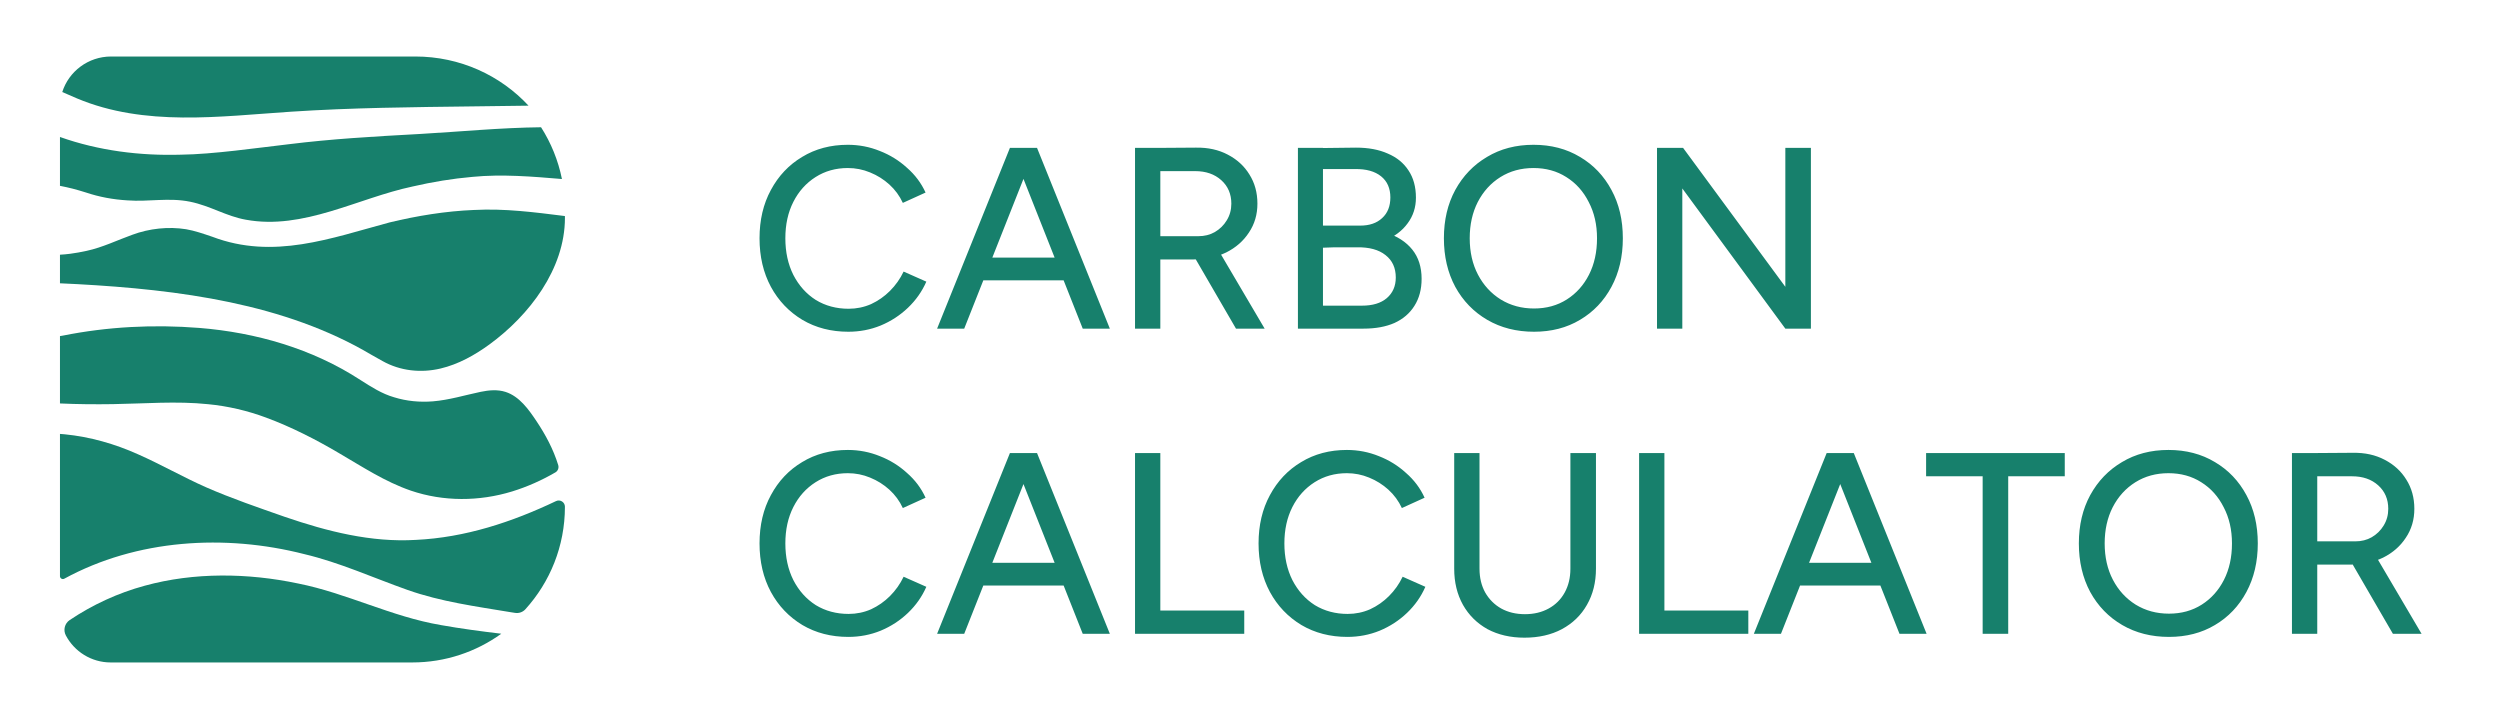 <svg width="213" height="62" viewBox="0 0 213 62" fill="none" xmlns="http://www.w3.org/2000/svg">
<path d="M9.627 34.432C12.296 34.392 15.045 34.157 17.73 34.437C19.418 34.599 21.091 34.991 22.677 35.582C24.803 36.368 26.933 37.456 28.846 38.586C30.914 39.791 32.784 41.036 35.006 41.803C37.78 42.746 40.825 42.733 43.63 41.872C44.922 41.475 46.158 40.922 47.324 40.245C47.538 40.12 47.632 39.861 47.56 39.624C47.149 38.285 46.481 37.038 45.706 35.879C45.045 34.891 44.255 33.769 43.07 33.39C42.392 33.173 41.656 33.238 40.96 33.383C39.603 33.667 38.267 34.082 36.878 34.195C35.785 34.282 34.65 34.183 33.575 33.847C32.543 33.553 31.609 32.95 30.714 32.379C26.616 29.712 21.828 28.33 16.98 27.939C13.103 27.631 9.163 27.83 5.346 28.596C5.266 28.613 5.188 28.625 5.109 28.635V34.375C6.608 34.441 8.106 34.456 9.625 34.432H9.627Z" fill="#17806C"/>
<path d="M48.131 43.179V43.171C48.131 42.783 47.726 42.527 47.376 42.693C43.618 44.482 39.636 45.798 35.444 45.998C31.623 46.232 27.861 45.266 24.284 44.042C22.013 43.246 19.749 42.476 17.548 41.512C15.595 40.649 13.73 39.576 11.773 38.712C9.795 37.821 7.672 37.215 5.514 37.002C5.38 36.989 5.245 36.979 5.109 36.969V49.088C5.109 49.277 5.312 49.396 5.478 49.305C11.65 45.938 19.167 45.482 25.926 47.211C28.95 47.926 31.836 49.243 34.717 50.261C37.577 51.273 40.553 51.666 43.54 52.164C43.652 52.181 43.768 52.199 43.886 52.218C44.213 52.27 44.543 52.152 44.765 51.907C46.856 49.599 48.131 46.538 48.131 43.178V43.179Z" fill="#17806C"/>
<path d="M40.381 17.889C37.961 17.988 35.541 18.385 33.195 18.95C28.193 20.291 23.306 22.153 18.091 20.173C17.307 19.906 16.574 19.654 15.857 19.531C14.361 19.291 12.72 19.461 11.255 20.009C10.042 20.443 8.731 21.083 7.375 21.374C6.939 21.466 6.431 21.567 5.987 21.62C5.693 21.659 5.4 21.685 5.109 21.701V24.137C5.441 24.152 6.582 24.208 6.582 24.208C15.248 24.683 24.265 25.846 31.645 30.229C31.846 30.341 32.4 30.653 32.596 30.764C34.103 31.608 35.863 31.793 37.535 31.398C39.054 31.038 40.447 30.26 41.708 29.34C45.082 26.876 48.132 22.921 48.132 18.567C48.132 18.513 48.128 18.46 48.128 18.407C45.54 18.084 43.012 17.749 40.383 17.89L40.381 17.889Z" fill="#17806C"/>
<path d="M35.861 11.409C35.74 11.416 35.62 11.423 35.499 11.43C31.855 11.629 28.243 11.836 24.621 12.286C21.913 12.598 18.129 13.149 15.41 13.179C11.934 13.281 8.41 12.843 5.109 11.671V15.833C5.474 15.905 5.838 15.984 6.203 16.077C6.522 16.154 6.993 16.301 7.314 16.399C8.445 16.779 9.626 17 10.874 17.073C12.664 17.208 14.382 16.815 16.205 17.188C17.933 17.543 19.267 18.421 20.943 18.719C25.852 19.621 30.461 16.883 35.177 15.884C36.846 15.501 38.538 15.218 40.248 15.07C42.775 14.822 45.349 15.041 47.877 15.252C47.557 13.657 46.944 12.169 46.098 10.842C42.675 10.88 39.282 11.212 35.863 11.409H35.861Z" fill="#17806C"/>
<path d="M37.561 53.255C33.368 52.547 29.536 50.537 25.406 49.715C21.115 48.81 16.54 48.746 12.331 49.903C10.05 50.523 7.887 51.522 5.937 52.83C5.51 53.116 5.368 53.681 5.609 54.137C6.334 55.507 7.774 56.441 9.432 56.441H35.12C37.954 56.441 40.574 55.533 42.71 53.994C40.981 53.788 39.252 53.557 37.56 53.256L37.561 53.255Z" fill="#17806C"/>
<path d="M6.562 8.386C12.345 10.811 18.713 9.918 24.775 9.518C29.968 9.174 35.166 9.13 40.369 9.063C41.923 9.044 43.477 9.031 45.031 9.003C42.633 6.421 39.196 4.814 35.377 4.814H9.467C7.514 4.814 5.861 6.087 5.305 7.841C5.721 8.03 6.14 8.211 6.562 8.386Z" fill="#17806C"/>
<path d="M72.28 28.264C70.813 28.264 69.508 27.927 68.364 27.252C67.22 26.563 66.325 25.624 65.68 24.436C65.034 23.233 64.712 21.855 64.712 20.3C64.712 18.745 65.034 17.374 65.68 16.186C66.325 14.983 67.212 14.045 68.342 13.37C69.471 12.681 70.769 12.336 72.236 12.336C73.189 12.336 74.098 12.512 74.964 12.864C75.829 13.201 76.599 13.678 77.274 14.294C77.963 14.895 78.491 15.599 78.858 16.406L76.922 17.286C76.643 16.685 76.262 16.164 75.778 15.724C75.294 15.284 74.744 14.939 74.128 14.69C73.526 14.441 72.896 14.316 72.236 14.316C71.209 14.316 70.292 14.573 69.486 15.086C68.679 15.599 68.048 16.303 67.594 17.198C67.139 18.093 66.912 19.127 66.912 20.3C66.912 21.473 67.139 22.515 67.594 23.424C68.063 24.333 68.701 25.045 69.508 25.558C70.329 26.057 71.26 26.306 72.302 26.306C72.976 26.306 73.614 26.174 74.216 25.91C74.817 25.631 75.352 25.257 75.822 24.788C76.306 24.304 76.694 23.754 76.988 23.138L78.924 23.996C78.557 24.832 78.036 25.573 77.362 26.218C76.687 26.863 75.91 27.369 75.03 27.736C74.164 28.088 73.248 28.264 72.28 28.264ZM92.249 28L86.155 12.6H88.355L94.559 28H92.249ZM79.841 28L86.045 12.6H88.245L82.151 28H79.841ZM82.767 23.886V21.95H91.633V23.886H82.767ZM98.706 22.104V20.124H102.094C102.622 20.124 103.091 20.007 103.502 19.772C103.927 19.523 104.265 19.193 104.514 18.782C104.778 18.357 104.91 17.88 104.91 17.352C104.91 16.531 104.624 15.863 104.052 15.35C103.48 14.837 102.739 14.58 101.83 14.58H98.706V12.6L101.896 12.578C102.923 12.563 103.825 12.761 104.602 13.172C105.394 13.583 106.01 14.147 106.45 14.866C106.905 15.585 107.132 16.413 107.132 17.352C107.132 18.276 106.89 19.097 106.406 19.816C105.937 20.535 105.291 21.099 104.47 21.51C103.649 21.906 102.725 22.104 101.698 22.104H98.706ZM96.704 28V12.6H98.86V28H96.704ZM105.306 28L101.654 21.708L103.37 20.564L107.748 28H105.306ZM111.881 28V26.042H116.039C116.948 26.042 117.652 25.829 118.151 25.404C118.664 24.964 118.921 24.377 118.921 23.644C118.921 22.823 118.628 22.185 118.041 21.73C117.469 21.275 116.662 21.055 115.621 21.07H111.881V19.288L114.543 19.31C115.892 19.31 117.058 19.471 118.041 19.794C119.038 20.117 119.801 20.608 120.329 21.268C120.857 21.928 121.121 22.757 121.121 23.754C121.121 24.649 120.916 25.419 120.505 26.064C120.109 26.695 119.544 27.179 118.811 27.516C118.078 27.839 117.198 28 116.171 28H111.881ZM110.583 28V12.6H112.717V28H110.583ZM111.837 21.136V19.222H115.885C116.677 19.222 117.3 19.009 117.755 18.584C118.224 18.159 118.459 17.572 118.459 16.824C118.459 16.047 118.195 15.445 117.667 15.02C117.139 14.595 116.398 14.389 115.445 14.404H111.837V12.622L115.533 12.578C116.589 12.578 117.491 12.747 118.239 13.084C119.002 13.407 119.588 13.883 119.999 14.514C120.424 15.145 120.637 15.922 120.637 16.846C120.637 17.667 120.402 18.393 119.933 19.024C119.478 19.655 118.826 20.146 117.975 20.498C117.124 20.85 116.12 21.026 114.961 21.026L111.837 21.136ZM130.698 28.264C129.202 28.264 127.875 27.927 126.716 27.252C125.558 26.577 124.648 25.639 123.988 24.436C123.343 23.233 123.02 21.855 123.02 20.3C123.02 18.745 123.343 17.374 123.988 16.186C124.648 14.983 125.55 14.045 126.694 13.37C127.838 12.681 129.158 12.336 130.654 12.336C132.15 12.336 133.47 12.681 134.614 13.37C135.758 14.045 136.653 14.983 137.298 16.186C137.944 17.374 138.266 18.745 138.266 20.3C138.266 21.855 137.944 23.233 137.298 24.436C136.653 25.639 135.758 26.577 134.614 27.252C133.485 27.927 132.18 28.264 130.698 28.264ZM130.698 26.284C131.754 26.284 132.686 26.027 133.492 25.514C134.299 25.001 134.93 24.297 135.384 23.402C135.839 22.507 136.066 21.473 136.066 20.3C136.066 19.141 135.832 18.115 135.362 17.22C134.908 16.311 134.27 15.599 133.448 15.086C132.642 14.573 131.71 14.316 130.654 14.316C129.598 14.316 128.66 14.573 127.838 15.086C127.017 15.599 126.372 16.311 125.902 17.22C125.448 18.115 125.22 19.141 125.22 20.3C125.22 21.473 125.455 22.507 125.924 23.402C126.394 24.297 127.039 25.001 127.86 25.514C128.696 26.027 129.642 26.284 130.698 26.284ZM152.111 28L141.683 13.81L143.399 12.6L153.827 26.768L152.111 28ZM141.177 28V12.6H143.399L143.333 14.404V28H141.177ZM152.111 28V12.6H154.289V28H152.111ZM72.28 54.264C70.813 54.264 69.508 53.927 68.364 53.252C67.22 52.563 66.325 51.624 65.68 50.436C65.034 49.233 64.712 47.855 64.712 46.3C64.712 44.745 65.034 43.374 65.68 42.186C66.325 40.983 67.212 40.045 68.342 39.37C69.471 38.681 70.769 38.336 72.236 38.336C73.189 38.336 74.098 38.512 74.964 38.864C75.829 39.201 76.599 39.678 77.274 40.294C77.963 40.895 78.491 41.599 78.858 42.406L76.922 43.286C76.643 42.685 76.262 42.164 75.778 41.724C75.294 41.284 74.744 40.939 74.128 40.69C73.526 40.441 72.896 40.316 72.236 40.316C71.209 40.316 70.292 40.573 69.486 41.086C68.679 41.599 68.048 42.303 67.594 43.198C67.139 44.093 66.912 45.127 66.912 46.3C66.912 47.473 67.139 48.515 67.594 49.424C68.063 50.333 68.701 51.045 69.508 51.558C70.329 52.057 71.26 52.306 72.302 52.306C72.976 52.306 73.614 52.174 74.216 51.91C74.817 51.631 75.352 51.257 75.822 50.788C76.306 50.304 76.694 49.754 76.988 49.138L78.924 49.996C78.557 50.832 78.036 51.573 77.362 52.218C76.687 52.863 75.91 53.369 75.03 53.736C74.164 54.088 73.248 54.264 72.28 54.264ZM92.249 54L86.155 38.6H88.355L94.559 54H92.249ZM79.841 54L86.045 38.6H88.245L82.151 54H79.841ZM82.767 49.886V47.95H91.633V49.886H82.767ZM96.704 54V38.6H98.86V54H96.704ZM98.354 54V52.02H106.01V54H98.354ZM114.797 54.264C113.331 54.264 112.025 53.927 110.881 53.252C109.737 52.563 108.843 51.624 108.197 50.436C107.552 49.233 107.229 47.855 107.229 46.3C107.229 44.745 107.552 43.374 108.197 42.186C108.843 40.983 109.73 40.045 110.859 39.37C111.989 38.681 113.287 38.336 114.753 38.336C115.707 38.336 116.616 38.512 117.481 38.864C118.347 39.201 119.117 39.678 119.791 40.294C120.481 40.895 121.009 41.599 121.375 42.406L119.439 43.286C119.161 42.685 118.779 42.164 118.295 41.724C117.811 41.284 117.261 40.939 116.645 40.69C116.044 40.441 115.413 40.316 114.753 40.316C113.727 40.316 112.81 40.573 112.003 41.086C111.197 41.599 110.566 42.303 110.111 43.198C109.657 44.093 109.429 45.127 109.429 46.3C109.429 47.473 109.657 48.515 110.111 49.424C110.581 50.333 111.219 51.045 112.025 51.558C112.847 52.057 113.778 52.306 114.819 52.306C115.494 52.306 116.132 52.174 116.733 51.91C117.335 51.631 117.87 51.257 118.339 50.788C118.823 50.304 119.212 49.754 119.505 49.138L121.441 49.996C121.075 50.832 120.554 51.573 119.879 52.218C119.205 52.863 118.427 53.369 117.547 53.736C116.682 54.088 115.765 54.264 114.797 54.264ZM129.882 54.33C128.694 54.33 127.645 54.088 126.736 53.604C125.841 53.105 125.145 52.416 124.646 51.536C124.147 50.641 123.898 49.615 123.898 48.456H126.054C126.054 49.219 126.215 49.893 126.538 50.48C126.875 51.067 127.33 51.521 127.902 51.844C128.489 52.167 129.163 52.328 129.926 52.328C130.689 52.328 131.363 52.167 131.95 51.844C132.537 51.521 132.991 51.067 133.314 50.48C133.637 49.893 133.798 49.219 133.798 48.456H135.976C135.976 49.615 135.719 50.641 135.206 51.536C134.707 52.416 133.996 53.105 133.072 53.604C132.163 54.088 131.099 54.33 129.882 54.33ZM123.898 48.456V38.6H126.054V48.456H123.898ZM133.798 48.456V38.6H135.976V48.456H133.798ZM139.651 54V38.6H141.807V54H139.651ZM141.301 54V52.02H148.957V54H141.301ZM161.836 54L155.742 38.6H157.942L164.146 54H161.836ZM149.428 54L155.632 38.6H157.832L151.738 54H149.428ZM152.354 49.886V47.95H161.22V49.886H152.354ZM168.922 54V39.876H171.1V54H168.922ZM164.104 40.58V38.6H175.918V40.58H164.104ZM184.796 54.264C183.3 54.264 181.973 53.927 180.814 53.252C179.655 52.577 178.746 51.639 178.086 50.436C177.441 49.233 177.118 47.855 177.118 46.3C177.118 44.745 177.441 43.374 178.086 42.186C178.746 40.983 179.648 40.045 180.792 39.37C181.936 38.681 183.256 38.336 184.752 38.336C186.248 38.336 187.568 38.681 188.712 39.37C189.856 40.045 190.751 40.983 191.396 42.186C192.041 43.374 192.364 44.745 192.364 46.3C192.364 47.855 192.041 49.233 191.396 50.436C190.751 51.639 189.856 52.577 188.712 53.252C187.583 53.927 186.277 54.264 184.796 54.264ZM184.796 52.284C185.852 52.284 186.783 52.027 187.59 51.514C188.397 51.001 189.027 50.297 189.482 49.402C189.937 48.507 190.164 47.473 190.164 46.3C190.164 45.141 189.929 44.115 189.46 43.22C189.005 42.311 188.367 41.599 187.546 41.086C186.739 40.573 185.808 40.316 184.752 40.316C183.696 40.316 182.757 40.573 181.936 41.086C181.115 41.599 180.469 42.311 180 43.22C179.545 44.115 179.318 45.141 179.318 46.3C179.318 47.473 179.553 48.507 180.022 49.402C180.491 50.297 181.137 51.001 181.958 51.514C182.794 52.027 183.74 52.284 184.796 52.284ZM197.276 48.104V46.124H200.664C201.192 46.124 201.662 46.007 202.072 45.772C202.498 45.523 202.835 45.193 203.084 44.782C203.348 44.357 203.48 43.88 203.48 43.352C203.48 42.531 203.194 41.863 202.622 41.35C202.05 40.837 201.31 40.58 200.4 40.58H197.276V38.6L200.466 38.578C201.493 38.563 202.395 38.761 203.172 39.172C203.964 39.583 204.58 40.147 205.02 40.866C205.475 41.585 205.702 42.413 205.702 43.352C205.702 44.276 205.46 45.097 204.976 45.816C204.507 46.535 203.862 47.099 203.04 47.51C202.219 47.906 201.295 48.104 200.268 48.104H197.276ZM195.274 54V38.6H197.43V54H195.274ZM203.876 54L200.224 47.708L201.94 46.564L206.318 54H203.876Z" fill="#17806C"/>
</svg>

